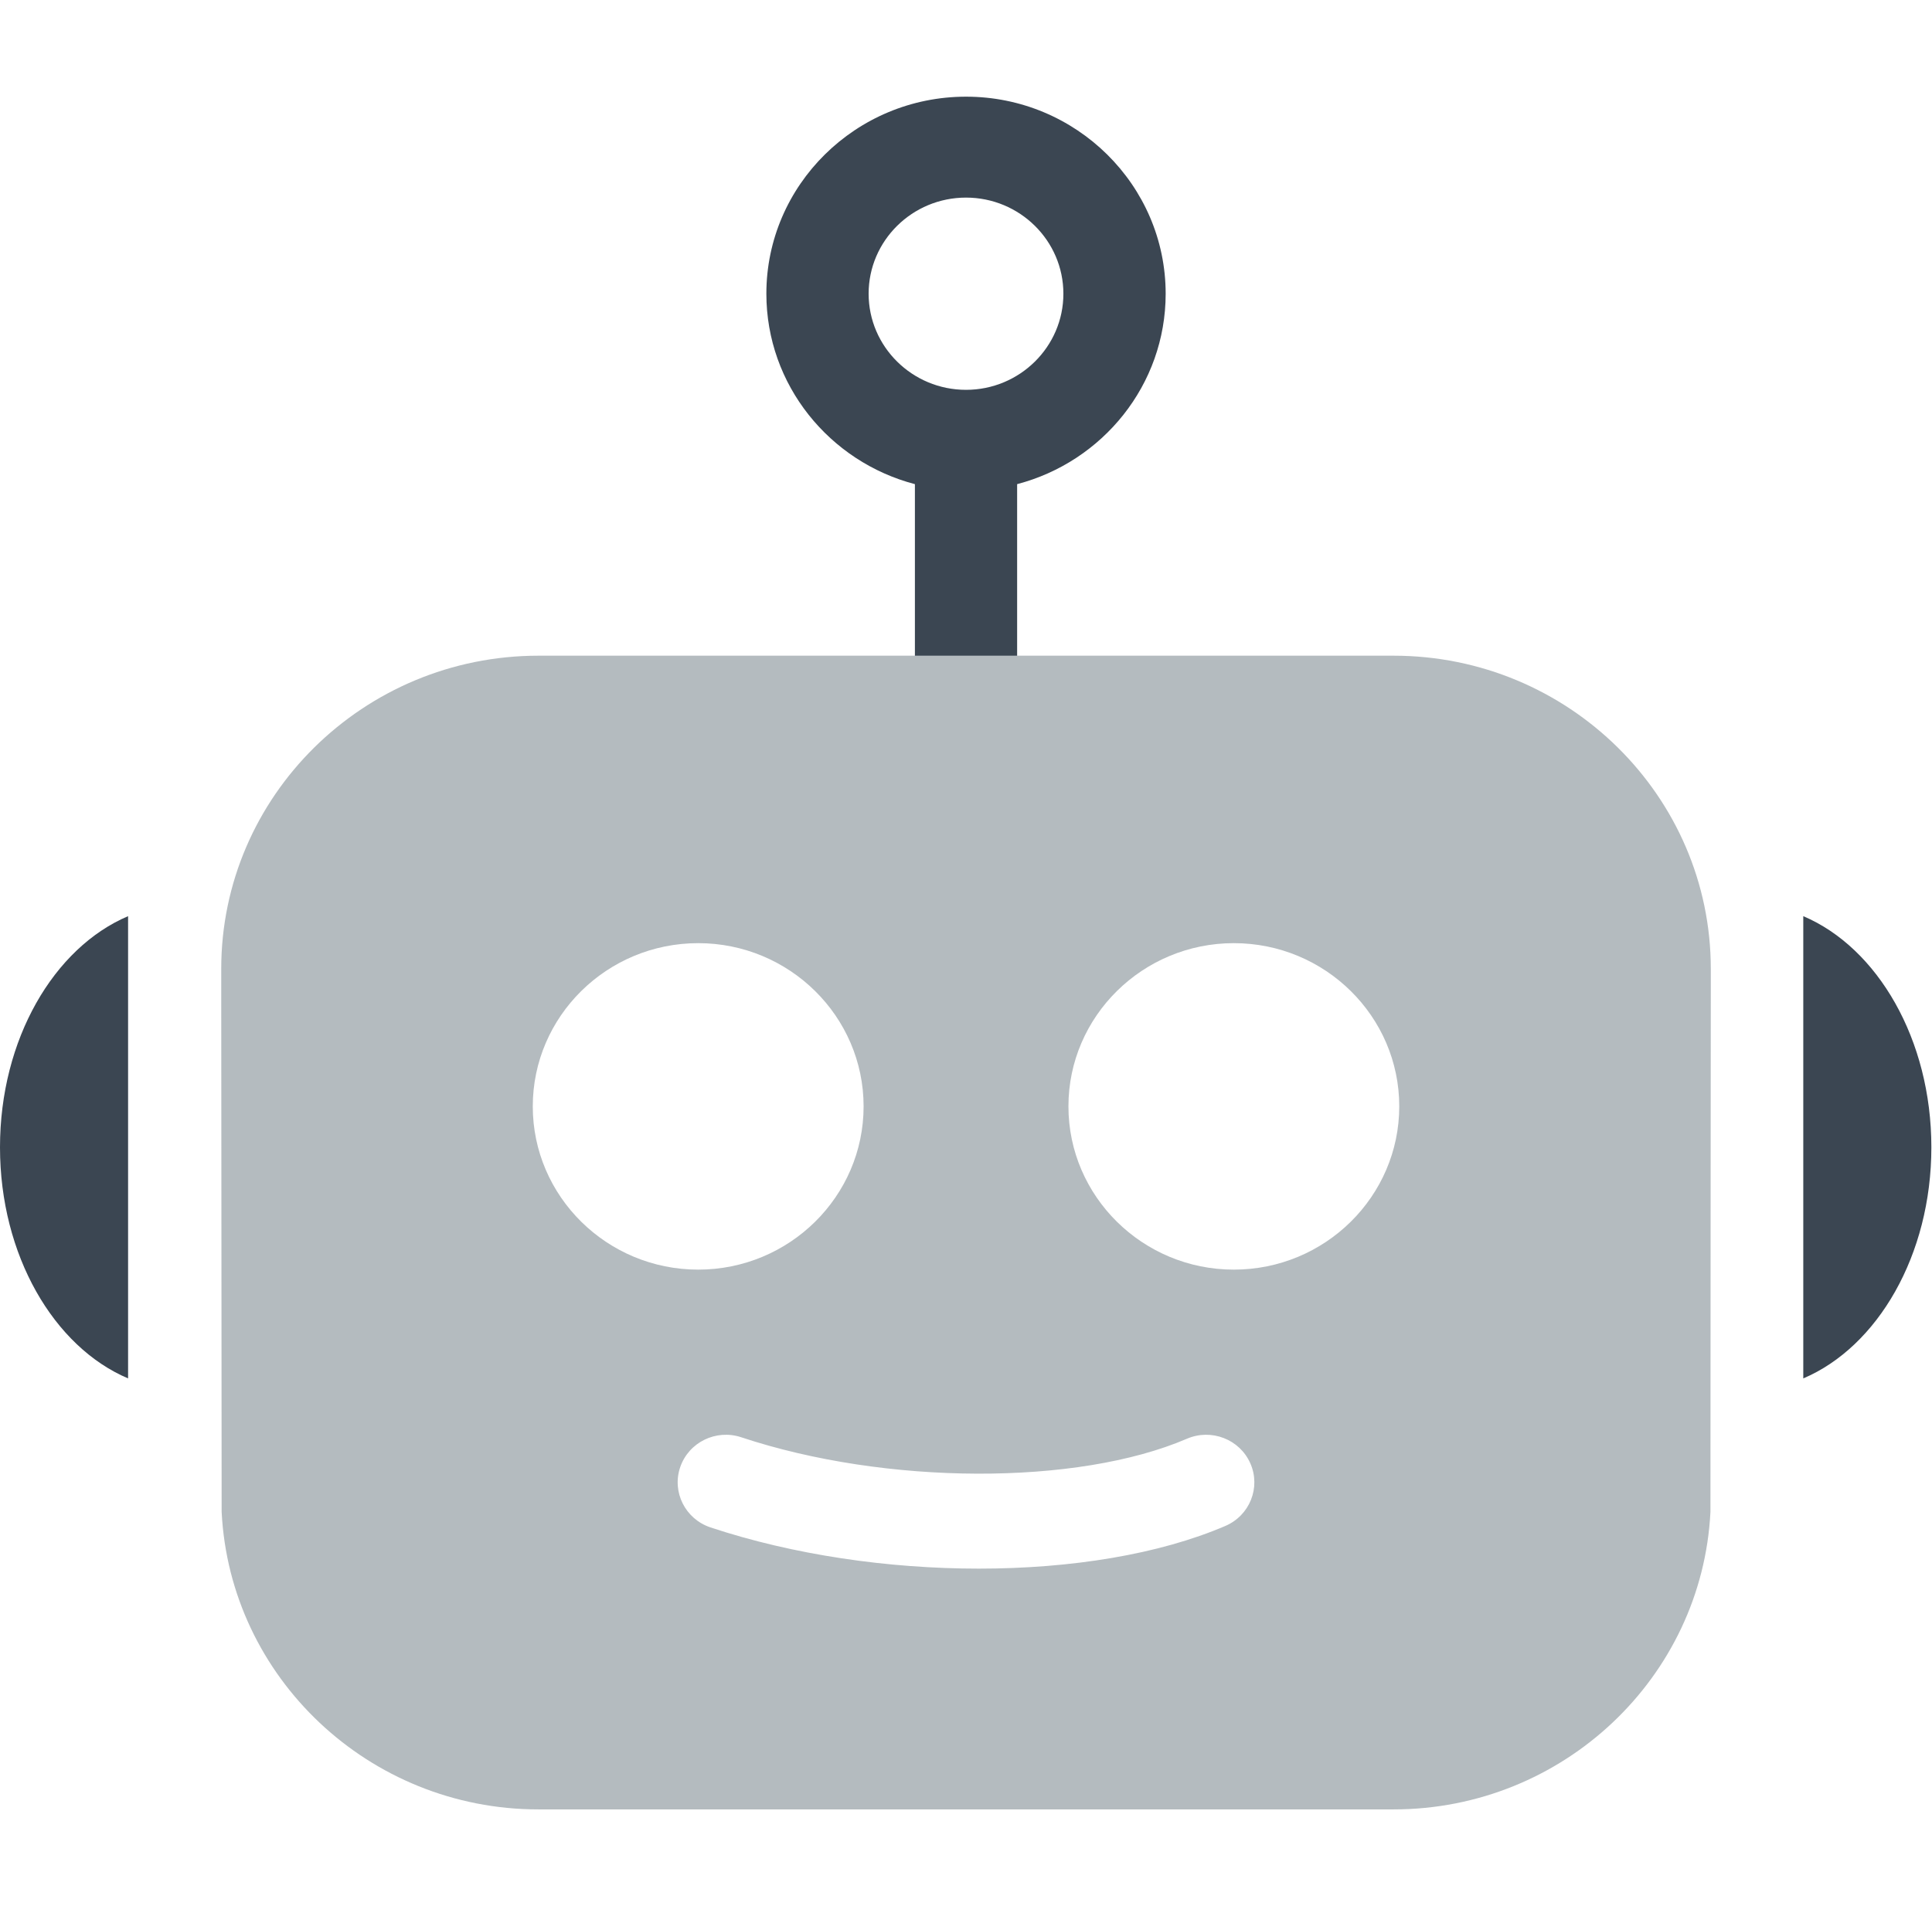 <svg width="76" height="75" xmlns="http://www.w3.org/2000/svg" xmlns:xlink="http://www.w3.org/1999/xlink" xml:space="preserve" overflow="hidden"><defs><clipPath id="clip0"><rect x="772" y="587" width="76" height="75"/></clipPath></defs><g clip-path="url(#clip0)" transform="translate(-772 -587)"><path d="M37.514 3.804C33.238 3.804 29.76 7.282 29.76 11.557 29.76 15.145 32.212 18.171 35.528 19.05L35.528 26.368 39.498 26.368 39.498 19.05C42.815 18.171 45.266 15.145 45.266 11.557 45.265 7.282 41.788 3.804 37.514 3.804ZM37.513 15.339C35.427 15.339 33.731 13.642 33.731 11.557 33.731 9.471 35.427 7.775 37.513 7.775 39.598 7.775 41.294 9.471 41.294 11.557 41.295 13.642 39.598 15.339 37.513 15.339Z" fill="#3B4652" transform="matrix(1.013 0 0 1 772 587)"/><path d="M4.974 54.237C2.091 52.997 0 49.39 0 45.143 0 40.896 2.091 37.29 4.974 36.049L4.974 54.237Z" fill="#3B4652" transform="matrix(1.013 0 0 1 772 587)"/><path d="M70.026 36.049C72.909 37.289 75 40.896 75 45.144 75 49.39 72.909 52.997 70.026 54.237L70.026 36.049Z" fill="#3B4652" transform="matrix(1.013 0 0 1 772 587)"/><path d="M54.114 25.8 39.498 25.8 35.528 25.8 20.912 25.8C14.118 25.8 8.591 31.327 8.591 38.121L8.591 38.982C8.591 38.982 8.607 55.696 8.607 59.489 8.928 65.999 14.324 71.196 20.912 71.196L54.114 71.196C60.702 71.196 66.099 65.999 66.421 59.489 66.421 53.233 66.435 38.982 66.435 38.982L66.435 38.121C66.435 31.327 60.908 25.8 54.114 25.8ZM20.689 43.534C20.689 39.993 23.57 37.111 27.113 37.111 30.654 37.111 33.536 39.993 33.536 43.534 33.536 47.076 30.654 49.957 27.113 49.957 23.571 49.957 20.689 47.076 20.689 43.534ZM47.585 60.042C45.014 61.161 41.599 61.722 38.012 61.722 34.492 61.722 30.806 61.182 27.59 60.1 26.611 59.77 26.084 58.709 26.414 57.73 26.744 56.751 27.804 56.223 28.784 56.553 34.392 58.441 41.832 58.466 46.092 56.611 47.039 56.198 48.142 56.632 48.554 57.58 48.967 58.528 48.532 59.63 47.585 60.042ZM47.913 49.957C44.372 49.957 41.49 47.076 41.49 43.533 41.49 39.993 44.371 37.111 47.913 37.111 51.456 37.111 54.337 39.993 54.337 43.533 54.336 47.076 51.455 49.957 47.913 49.957Z" fill="#B4BBBF" transform="matrix(1.013 0 0 1 772 587)"/></g></svg>